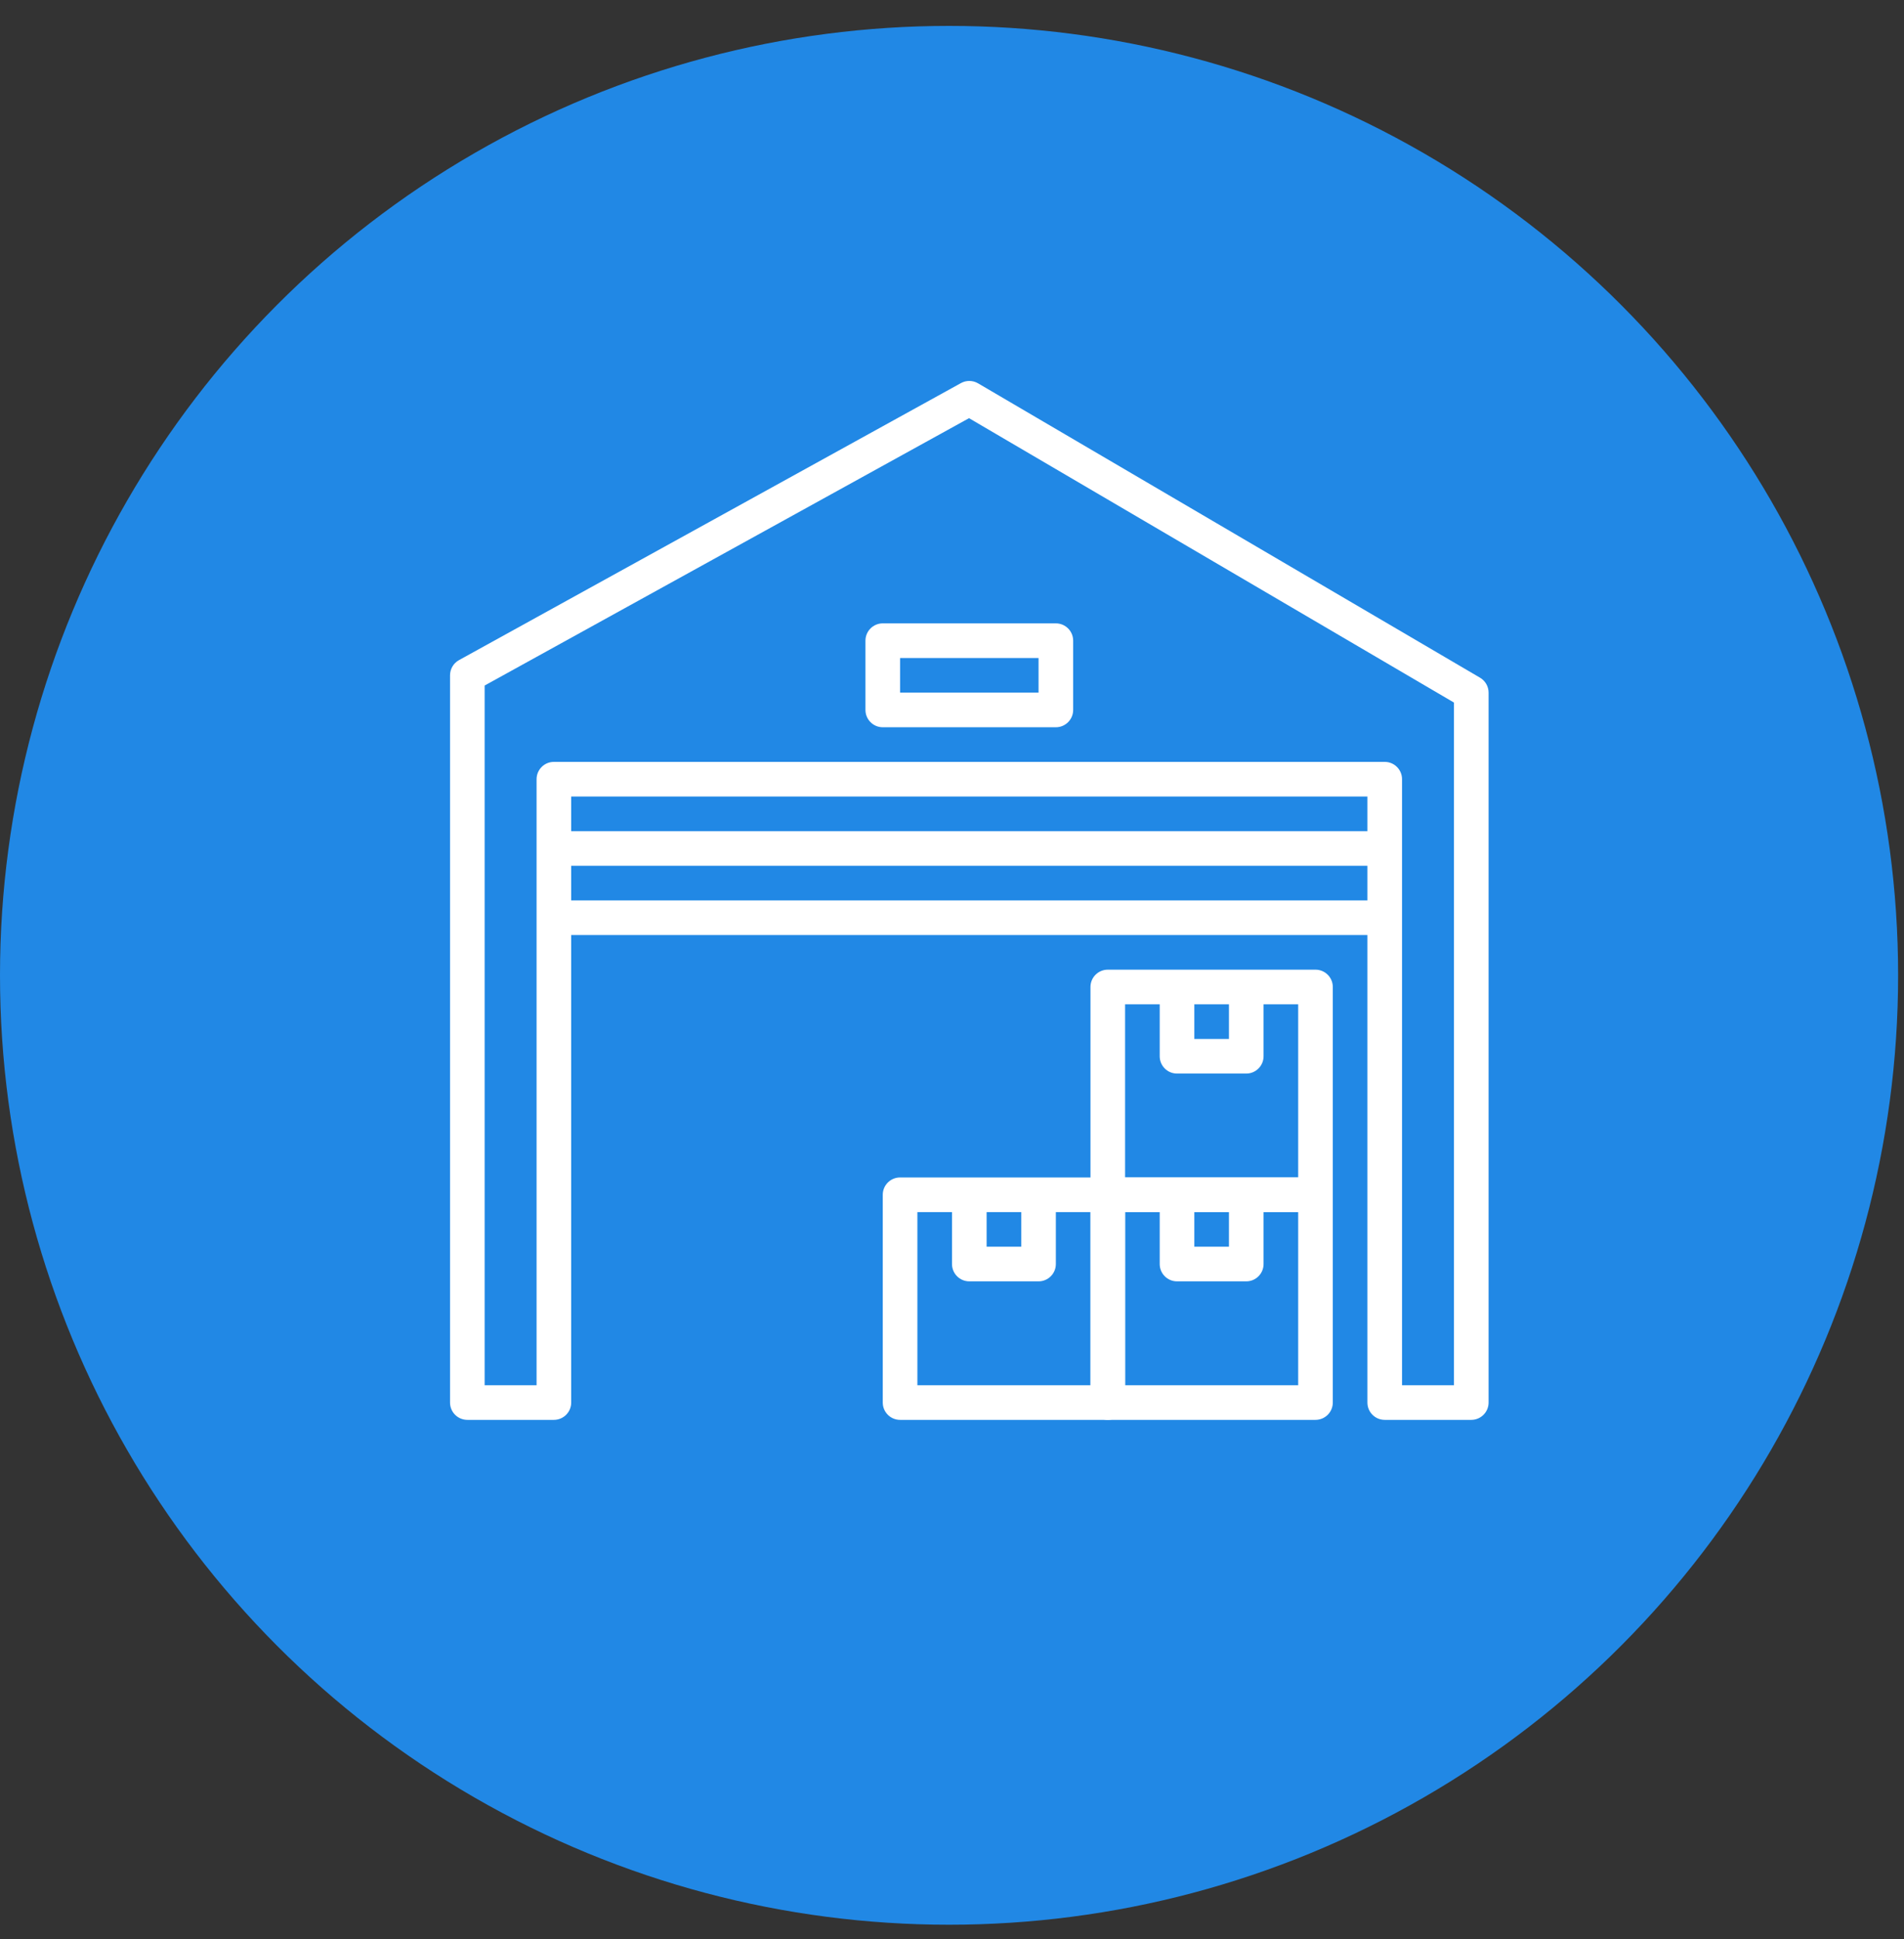 <svg width="55" height="56" viewBox="0 0 55 56" fill="none" xmlns="http://www.w3.org/2000/svg">
<rect x="0" y="0" width="55" height="56" fill="#333333" stroke="none"/>
<circle cx="27.415" cy="28.163" r="27.415" fill="#2188E5"/>
<g clip-path="url(#clip0_4_913)">
<path d="M42.753 19.569L28.253 11.069C28.101 10.98 27.913 10.977 27.759 11.062L13.258 19.062C13.099 19.15 13 19.318 13 19.5V40.5C13 40.776 13.224 41 13.5 41H16C16.276 41 16.5 40.776 16.5 40.5V23H39.5V40.5C39.5 40.776 39.723 41 40 41H42.5C42.776 41 43 40.776 43 40.5V20C43 19.823 42.906 19.659 42.753 19.569ZM42 40H40.5V22.5C40.5 22.224 40.276 22 40 22H16C15.724 22 15.5 22.224 15.5 22.5V40H14V19.795L27.992 12.075L42 20.287V40Z" fill="white"/>
<path d="M38 34H32C31.724 34 31.5 34.223 31.5 34.5V40.5C31.5 40.776 31.724 41 32 41H38C38.276 41 38.5 40.776 38.5 40.5V34.5C38.5 34.223 38.276 34 38 34ZM37.5 40H32.5V35H37.5V40Z" fill="white"/>
<path d="M35.5 34.5V36H34.5V34.5H33.5V36.5C33.5 36.776 33.723 37 34 37H36C36.276 37 36.5 36.776 36.5 36.5V34.5H35.5Z" fill="white"/>
<path d="M32 34H26C25.724 34 25.5 34.223 25.5 34.5V40.5C25.5 40.776 25.724 41 26 41H32C32.276 41 32.5 40.776 32.5 40.5V34.5C32.5 34.223 32.276 34 32 34ZM31.5 40H26.5V35H31.5V40Z" fill="white"/>
<path d="M29.5 34.5V36H28.5V34.5H27.5V36.5C27.5 36.776 27.724 37 28 37H30C30.276 37 30.5 36.776 30.5 36.5V34.5H29.5Z" fill="white"/>
<path d="M38 28H32C31.724 28 31.5 28.223 31.5 28.5V34.5C31.5 34.776 31.724 35 32 35H38C38.276 35 38.5 34.776 38.5 34.5V28.5C38.5 28.223 38.276 28 38 28ZM37.5 34H32.5V29H37.5V34Z" fill="white"/>
<path d="M35.5 28.5V30H34.5V28.5H33.5V30.5C33.5 30.776 33.723 31 34 31H36C36.276 31 36.5 30.776 36.5 30.5V28.5H35.5Z" fill="white"/>
<path d="M40 26H16V27H40V26Z" fill="white"/>
<path d="M40 24H16V25H40V24Z" fill="white"/>
<path d="M30.5 18H25.5C25.224 18 25 18.224 25 18.5V20.5C25 20.776 25.224 21 25.5 21H30.5C30.776 21 31 20.776 31 20.5V18.5C31 18.224 30.776 18 30.5 18ZM30 20H26V19H30V20Z" fill="white"/>
</g>
<defs>
<clipPath id="clip0_4_913">
<rect width="30" height="30" fill="white" transform="translate(13 11)"/>
</clipPath>
</defs>
</svg>
